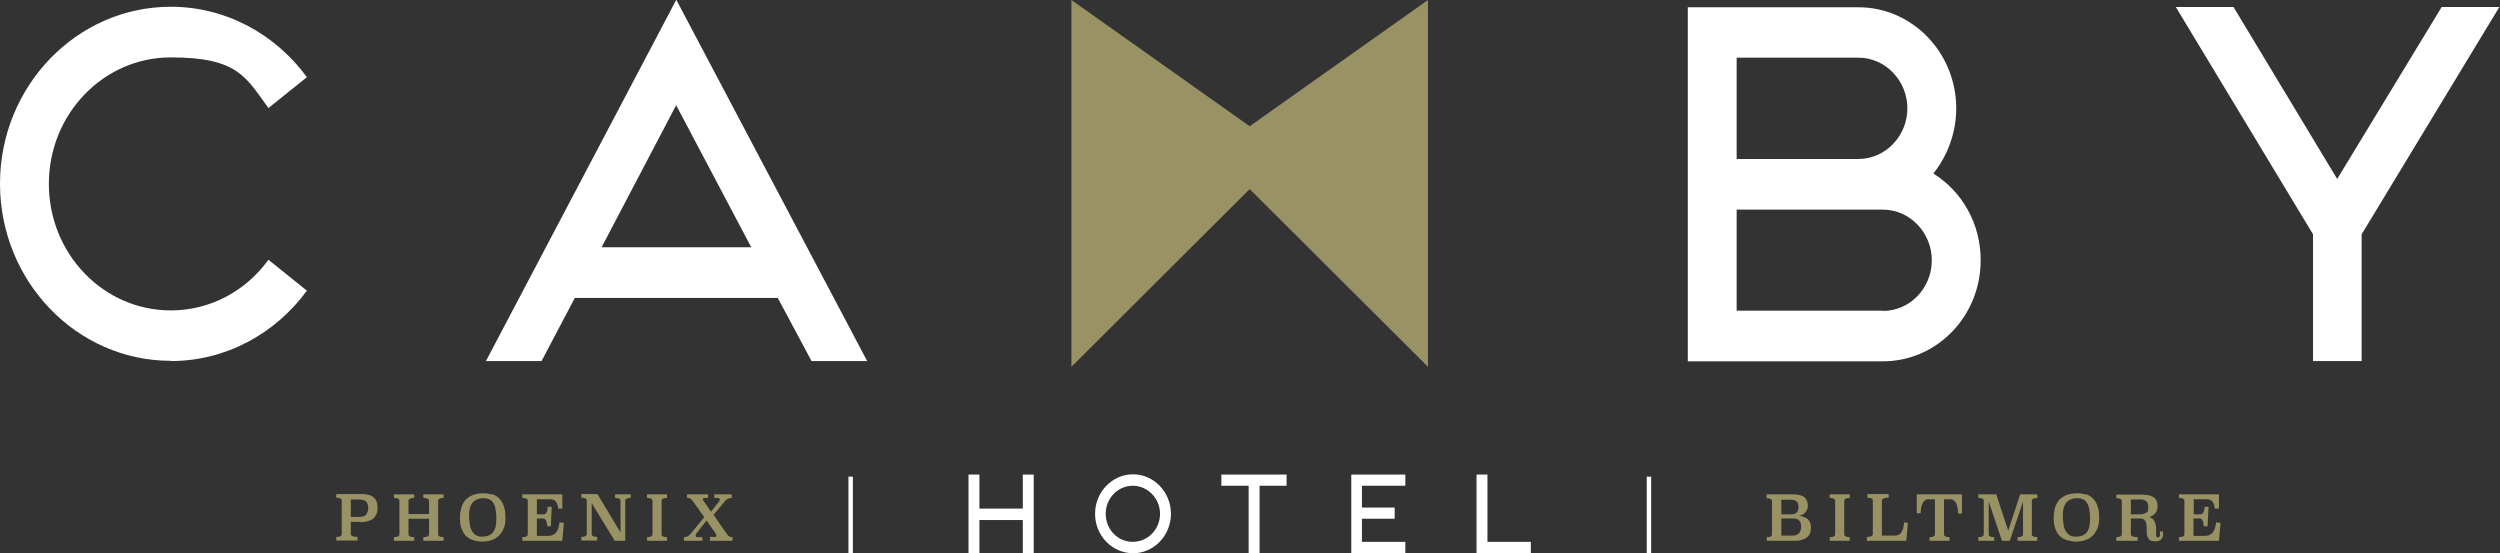 <svg width="244" height="54" viewBox="0 0 244 54" fill="none" xmlns="http://www.w3.org/2000/svg">
<rect x="0" y="0" width="244" height="54" fill="#333333" stroke="none"/>
<path d="M114.284 50.146C114.284 48.016 112.61 46.292 110.581 46.292C108.552 46.292 106.878 48.016 106.878 50.146C106.878 52.275 108.526 53.974 110.581 53.999C112.61 53.999 114.284 52.275 114.284 50.146ZM107.918 50.146C107.918 48.624 109.11 47.408 110.555 47.408C112.001 47.408 113.219 48.624 113.219 50.146C113.219 51.667 112.027 52.884 110.555 52.884C109.084 52.884 107.918 51.667 107.918 50.146Z" fill="white"/>
<path d="M122.932 54V47.408H125.57V46.318H119.204V47.408H121.867V54H122.932Z" fill="white"/>
<path d="M100.892 54V46.318H99.827V49.639H95.592V46.318H94.526V54H95.592V50.755H99.827V54H100.892Z" fill="white"/>
<path d="M144.11 46.318V54H149.41V52.884H145.175V46.318H144.11Z" fill="white"/>
<path d="M193.313 25.378C193.313 21.778 191.461 18.66 188.697 16.936C190.066 15.212 190.928 12.981 190.928 10.572C190.928 5.147 186.642 0.71 181.392 0.71H164.729V35.265H183.776C189.026 35.265 193.313 30.879 193.313 25.403V25.378ZM169.497 5.629H181.392C184.004 5.629 186.16 7.86 186.16 10.572C186.16 13.285 184.004 15.516 181.392 15.516H169.497V5.654V5.629ZM183.776 30.322H169.497V20.46H183.776C186.389 20.46 188.544 22.691 188.544 25.403C188.544 28.116 186.414 30.347 183.776 30.347V30.322Z" fill="white"/>
<path d="M16.663 35.239C22.091 35.239 26.91 32.526 29.953 28.369L26.199 25.352C24.018 28.369 20.569 30.296 16.663 30.296C10.094 30.296 4.768 24.769 4.768 17.949C4.768 11.13 10.094 5.603 16.663 5.603C23.232 5.603 23.993 7.53 26.199 10.546L29.953 7.53C26.91 3.372 22.091 0.659 16.663 0.659C7.482 0.659 0 8.417 0 17.924C0 27.456 7.482 35.214 16.663 35.214V35.239Z" fill="white"/>
<path d="M65.993 0L47.428 35.239H52.855L56.102 29.079H75.91L79.207 35.239H84.635L66.018 0H65.993ZM58.714 24.135L65.993 10.268L73.323 24.135H58.714Z" fill="white"/>
<path d="M243.937 0.685H238.306L228.11 17.468L217.991 0.685H212.36L225.752 22.868V35.24H230.495V22.868L243.937 0.685Z" fill="white"/>
<path d="M137.16 47.408V46.318H131.885V54H137.16V52.884H132.925V50.628H136.12V49.538H132.925V47.408H137.16Z" fill="white"/>
<path d="M161.154 46.521H160.723V54H161.154V46.521Z" fill="white"/>
<path d="M59.932 52.783H61.022V48.879C61.022 48.701 61.2 48.6 61.555 48.6V48.245H60.033V48.6C60.388 48.6 60.566 48.701 60.566 48.879V51.971L58.309 48.219H56.736V48.574C57.091 48.574 57.269 48.676 57.269 48.853V52.124C57.269 52.301 57.091 52.402 56.736 52.402V52.757H58.283V52.402C57.928 52.402 57.751 52.301 57.751 52.124V49.107L59.983 52.757L59.932 52.783Z" fill="#999264"/>
<path d="M65.105 48.599V48.244H63.152V48.599C63.507 48.599 63.685 48.701 63.685 48.878V52.148C63.685 52.326 63.507 52.427 63.152 52.427V52.782H65.105V52.427C64.75 52.427 64.573 52.326 64.573 52.148V48.878C64.573 48.701 64.75 48.599 65.105 48.599Z" fill="#999264"/>
<path d="M69.29 52.427V52.782H71.497V52.427C71.344 52.427 71.243 52.402 71.167 52.351C71.091 52.301 71.015 52.224 70.939 52.123L69.645 50.247L70.761 48.903C70.837 48.802 70.939 48.726 71.04 48.675C71.142 48.624 71.268 48.599 71.421 48.599V48.244H69.721V48.599H70C70.178 48.599 70.254 48.65 70.254 48.751C70.254 48.853 70.229 48.903 70.153 48.98L69.392 49.943L68.681 48.903C68.631 48.853 68.605 48.777 68.605 48.726C68.605 48.624 68.656 48.599 68.783 48.599H69.113V48.244H67.058V48.599C67.21 48.599 67.312 48.599 67.388 48.675C67.464 48.726 67.54 48.802 67.616 48.903L68.732 50.475L67.388 52.123C67.21 52.326 67.007 52.427 66.754 52.427V52.782H68.555V52.427H68.149C68.047 52.427 67.971 52.427 67.946 52.377C67.895 52.351 67.895 52.301 67.895 52.25C67.895 52.199 67.921 52.098 67.997 52.022L68.96 50.805L69.848 52.072C69.899 52.148 69.924 52.224 69.924 52.275C69.924 52.351 69.874 52.402 69.772 52.402H69.29V52.427Z" fill="#999264"/>
<path d="M50.978 52.427V52.782H54.884L55.036 51.033L54.605 50.982C54.529 51.844 54.174 52.301 53.515 52.301H52.399V50.602H53.033C53.236 50.602 53.363 50.855 53.413 51.362H53.768L53.844 49.461H53.464C53.439 49.943 53.286 50.196 53.058 50.196H52.399V48.726H53.718C54.174 48.726 54.428 49.03 54.478 49.639H54.884V48.244H50.978V48.599C51.334 48.599 51.511 48.701 51.511 48.878V52.148C51.511 52.326 51.334 52.427 50.978 52.427Z" fill="#999264"/>
<path d="M43.294 48.599V48.244H41.315V48.599C41.696 48.599 41.873 48.701 41.873 48.878V50.171H39.87V48.878C39.87 48.701 40.047 48.599 40.428 48.599V48.244H38.449V48.599C38.804 48.599 38.982 48.701 38.982 48.878V52.148C38.982 52.326 38.804 52.427 38.449 52.427V52.782H40.428V52.427C40.047 52.427 39.87 52.326 39.87 52.148V50.627H41.873V52.148C41.873 52.326 41.696 52.427 41.315 52.427V52.782H43.294V52.427C42.938 52.427 42.761 52.326 42.761 52.148V48.878C42.761 48.701 42.938 48.599 43.294 48.599Z" fill="#999264"/>
<path d="M35.153 50.957C35.406 50.957 35.635 50.957 35.837 50.881C36.04 50.831 36.218 50.755 36.37 50.653C36.522 50.552 36.624 50.4 36.725 50.222C36.801 50.045 36.852 49.816 36.852 49.538C36.852 49.259 36.801 49.056 36.725 48.879C36.649 48.701 36.522 48.574 36.37 48.473C36.218 48.371 36.04 48.295 35.837 48.27C35.635 48.219 35.406 48.219 35.153 48.219H32.819V48.574C33.174 48.574 33.352 48.676 33.352 48.853V52.124C33.352 52.326 33.174 52.402 32.819 52.402V52.757H34.899V52.402C34.468 52.402 34.24 52.301 34.24 52.124V50.932H35.153V50.957ZM34.24 48.752H35.051C35.381 48.752 35.584 48.828 35.736 48.955C35.863 49.107 35.939 49.309 35.939 49.563C35.939 49.816 35.863 50.07 35.736 50.222C35.609 50.374 35.381 50.45 35.051 50.45H34.24V48.752Z" fill="#999264"/>
<path d="M48.038 48.27C47.758 48.194 47.48 48.143 47.175 48.143C46.871 48.143 46.44 48.194 46.135 48.32C45.856 48.447 45.603 48.599 45.425 48.802C45.248 49.005 45.096 49.284 45.019 49.562C44.943 49.867 44.893 50.196 44.893 50.577C44.893 50.957 44.943 51.362 45.07 51.641C45.172 51.92 45.324 52.174 45.527 52.351C45.73 52.529 45.958 52.656 46.211 52.731C46.465 52.808 46.769 52.858 47.074 52.858C47.378 52.858 47.784 52.808 48.063 52.681C48.342 52.579 48.596 52.402 48.773 52.199C48.951 51.996 49.103 51.743 49.204 51.464C49.306 51.185 49.331 50.855 49.331 50.475C49.331 50.095 49.28 49.664 49.154 49.36C49.052 49.056 48.9 48.827 48.697 48.624C48.494 48.447 48.266 48.295 48.012 48.219L48.038 48.27ZM48.393 51.337C48.342 51.565 48.266 51.743 48.164 51.895C48.063 52.047 47.911 52.174 47.733 52.25C47.556 52.326 47.327 52.377 47.074 52.377C46.82 52.377 46.693 52.351 46.541 52.275C46.389 52.224 46.262 52.098 46.135 51.946C46.034 51.794 45.932 51.591 45.882 51.337C45.831 51.084 45.78 50.729 45.78 50.323C45.78 49.917 45.806 49.816 45.856 49.613C45.907 49.41 45.983 49.233 46.11 49.081C46.211 48.929 46.364 48.827 46.541 48.751C46.719 48.675 46.922 48.624 47.175 48.624C47.429 48.624 47.53 48.65 47.682 48.701C47.835 48.751 47.961 48.853 48.088 49.005C48.215 49.157 48.291 49.334 48.342 49.588C48.393 49.841 48.443 50.146 48.443 50.526C48.443 50.906 48.443 51.084 48.367 51.312L48.393 51.337Z" fill="#999264"/>
<path d="M83.24 46.521H82.809V54H83.24V46.521Z" fill="white"/>
<path d="M198.842 48.599V48.244H197.168L196.001 51.794L194.835 48.244H193.085V48.599C193.44 48.599 193.617 48.701 193.617 48.878V52.148C193.617 52.326 193.44 52.427 193.085 52.427V52.782H194.632V52.427C194.277 52.427 194.099 52.326 194.099 52.148V48.954L195.393 52.782H196.154L197.447 48.954V52.148C197.447 52.326 197.27 52.427 196.914 52.427V52.782H198.842V52.427C198.487 52.427 198.309 52.326 198.309 52.148V48.878C198.309 48.701 198.487 48.599 198.842 48.599Z" fill="#999264"/>
<path d="M209.697 52.605C209.824 52.757 210.052 52.833 210.356 52.833C210.661 52.833 210.813 52.757 210.94 52.63C211.067 52.503 211.117 52.326 211.117 52.123V51.87H210.813V52.174C210.813 52.275 210.813 52.326 210.762 52.377C210.737 52.427 210.686 52.453 210.61 52.453C210.534 52.453 210.509 52.453 210.483 52.377C210.458 52.326 210.432 52.275 210.432 52.174V51.616C210.432 51.438 210.432 51.286 210.382 51.16C210.356 51.033 210.306 50.906 210.255 50.83C210.204 50.729 210.128 50.653 210.052 50.602C209.976 50.551 209.874 50.501 209.773 50.45C209.874 50.424 209.976 50.399 210.077 50.323C210.179 50.272 210.255 50.196 210.331 50.12C210.407 50.044 210.458 49.943 210.509 49.816C210.559 49.689 210.585 49.562 210.585 49.41C210.585 49.157 210.534 48.979 210.458 48.827C210.382 48.675 210.255 48.574 210.103 48.472C209.951 48.396 209.798 48.346 209.621 48.32C209.443 48.32 209.24 48.27 209.063 48.27H206.552V48.624C206.907 48.624 207.085 48.726 207.085 48.903V52.148C207.085 52.326 206.907 52.427 206.552 52.427V52.782H208.632V52.427C208.201 52.427 207.972 52.326 207.972 52.148V50.602H208.86C209.114 50.602 209.291 50.678 209.367 50.83C209.469 50.982 209.519 51.236 209.519 51.565V52.022C209.519 52.25 209.595 52.427 209.722 52.579L209.697 52.605ZM209.469 50.019C209.342 50.12 209.164 50.196 208.936 50.196H207.972V48.751H208.936C209.418 48.751 209.672 48.979 209.672 49.461C209.672 49.943 209.621 49.917 209.494 50.044L209.469 50.019Z" fill="#999264"/>
<path d="M172.44 52.427V52.782H175.077C175.356 52.782 175.585 52.782 175.788 52.706C175.99 52.656 176.168 52.579 176.32 52.478C176.472 52.377 176.574 52.224 176.65 52.072C176.726 51.895 176.751 51.692 176.751 51.439C176.751 51.185 176.65 50.855 176.447 50.678C176.244 50.501 175.965 50.399 175.61 50.349C175.711 50.323 175.838 50.272 175.94 50.222C176.041 50.171 176.117 50.095 176.193 50.019C176.269 49.943 176.32 49.841 176.371 49.74C176.422 49.639 176.447 49.512 176.447 49.385C176.447 49.132 176.396 48.954 176.32 48.802C176.244 48.65 176.117 48.523 175.99 48.447C175.864 48.371 175.686 48.32 175.509 48.295C175.331 48.27 175.128 48.244 174.9 48.244H172.414V48.624C172.769 48.624 172.947 48.726 172.947 48.903V52.148C172.947 52.351 172.769 52.427 172.414 52.427H172.44ZM173.86 48.777H174.824C175.052 48.777 175.23 48.827 175.356 48.954C175.483 49.056 175.534 49.233 175.534 49.461C175.534 49.689 175.483 49.892 175.356 50.019C175.23 50.146 175.052 50.196 174.824 50.196H173.86V48.777ZM173.86 50.602H174.976C175.255 50.602 175.458 50.653 175.585 50.779C175.711 50.906 175.788 51.109 175.788 51.388C175.788 51.667 175.788 51.641 175.737 51.743C175.711 51.844 175.661 51.946 175.61 52.022C175.534 52.098 175.458 52.148 175.356 52.199C175.255 52.25 175.128 52.275 174.976 52.275H173.86V50.602Z" fill="#999264"/>
<path d="M215.404 48.726C215.86 48.726 216.114 49.03 216.165 49.639H216.57V48.244H212.665V48.599C213.02 48.599 213.197 48.701 213.197 48.878V52.148C213.197 52.326 213.02 52.427 212.665 52.427V52.782H216.57L216.723 51.033L216.291 50.982C216.215 51.844 215.86 52.301 215.201 52.301H214.085V50.602H214.719C214.922 50.602 215.049 50.855 215.099 51.362H215.454L215.556 49.461H215.175C215.15 49.943 214.998 50.196 214.77 50.196H214.11V48.726H215.429H215.404Z" fill="#999264"/>
<path d="M203.611 48.27C203.332 48.194 203.053 48.143 202.723 48.143C202.393 48.143 201.988 48.194 201.683 48.32C201.404 48.447 201.151 48.599 200.973 48.802C200.795 49.005 200.643 49.284 200.567 49.562C200.491 49.867 200.44 50.196 200.44 50.577C200.44 50.957 200.491 51.362 200.618 51.641C200.719 51.92 200.872 52.174 201.074 52.351C201.277 52.529 201.506 52.656 201.759 52.731C202.038 52.808 202.317 52.858 202.622 52.858C202.926 52.858 203.332 52.808 203.611 52.681C203.89 52.579 204.143 52.402 204.321 52.199C204.498 51.996 204.651 51.743 204.752 51.464C204.854 51.185 204.879 50.855 204.879 50.475C204.879 50.095 204.828 49.664 204.701 49.36C204.6 49.056 204.448 48.827 204.245 48.624C204.042 48.447 203.814 48.295 203.56 48.219L203.611 48.27ZM203.94 51.337C203.89 51.565 203.814 51.743 203.712 51.895C203.611 52.047 203.459 52.174 203.281 52.25C203.103 52.326 202.875 52.377 202.622 52.377C202.368 52.377 202.241 52.351 202.089 52.275C201.937 52.224 201.81 52.098 201.683 51.946C201.582 51.794 201.48 51.591 201.43 51.337C201.379 51.084 201.328 50.729 201.328 50.323C201.328 49.917 201.353 49.816 201.404 49.613C201.455 49.41 201.531 49.233 201.658 49.081C201.759 48.929 201.911 48.827 202.089 48.751C202.267 48.675 202.469 48.624 202.723 48.624C202.977 48.624 203.078 48.65 203.23 48.701C203.382 48.751 203.509 48.853 203.636 49.005C203.738 49.157 203.839 49.334 203.89 49.588C203.94 49.841 203.991 50.146 203.991 50.526C203.991 50.906 203.991 51.084 203.915 51.312L203.94 51.337Z" fill="#999264"/>
<path d="M182.204 52.428V52.783H186.059L186.211 51.033L185.831 50.983C185.831 51.236 185.78 51.439 185.729 51.617C185.679 51.794 185.602 51.921 185.526 52.022C185.45 52.124 185.349 52.2 185.222 52.225C185.095 52.276 184.968 52.276 184.816 52.276H183.675V48.853C183.675 48.676 183.903 48.574 184.334 48.574V48.219H182.255V48.574C182.61 48.574 182.787 48.676 182.787 48.853V52.124C182.787 52.301 182.61 52.402 182.255 52.402L182.204 52.428Z" fill="#999264"/>
<path d="M180.531 48.599V48.244H178.578V48.599C178.933 48.599 179.11 48.701 179.11 48.878V52.148C179.11 52.326 178.933 52.427 178.578 52.427V52.782H180.531V52.427C180.176 52.427 179.998 52.326 179.998 52.148V48.878C179.998 48.701 180.176 48.599 180.531 48.599Z" fill="#999264"/>
<path d="M190.244 48.726C190.371 48.726 190.498 48.726 190.599 48.777C190.701 48.827 190.777 48.903 190.853 49.005C190.929 49.106 190.98 49.258 191.031 49.436C191.081 49.613 191.107 49.841 191.107 50.12H191.487V48.244H187.074V50.095H187.454C187.454 49.841 187.505 49.613 187.53 49.436C187.581 49.258 187.632 49.106 187.708 49.005C187.784 48.903 187.86 48.827 187.962 48.777C188.063 48.726 188.165 48.726 188.317 48.726H188.849V52.148C188.849 52.326 188.672 52.427 188.317 52.427V52.782H190.27V52.427C189.915 52.427 189.737 52.326 189.737 52.148V48.726H190.27H190.244Z" fill="#999264"/>
<path d="M139.368 0L121.969 12.321L104.57 0V35.797L121.969 18.456L139.368 35.797V0Z" fill="#999264"/>
</svg>
